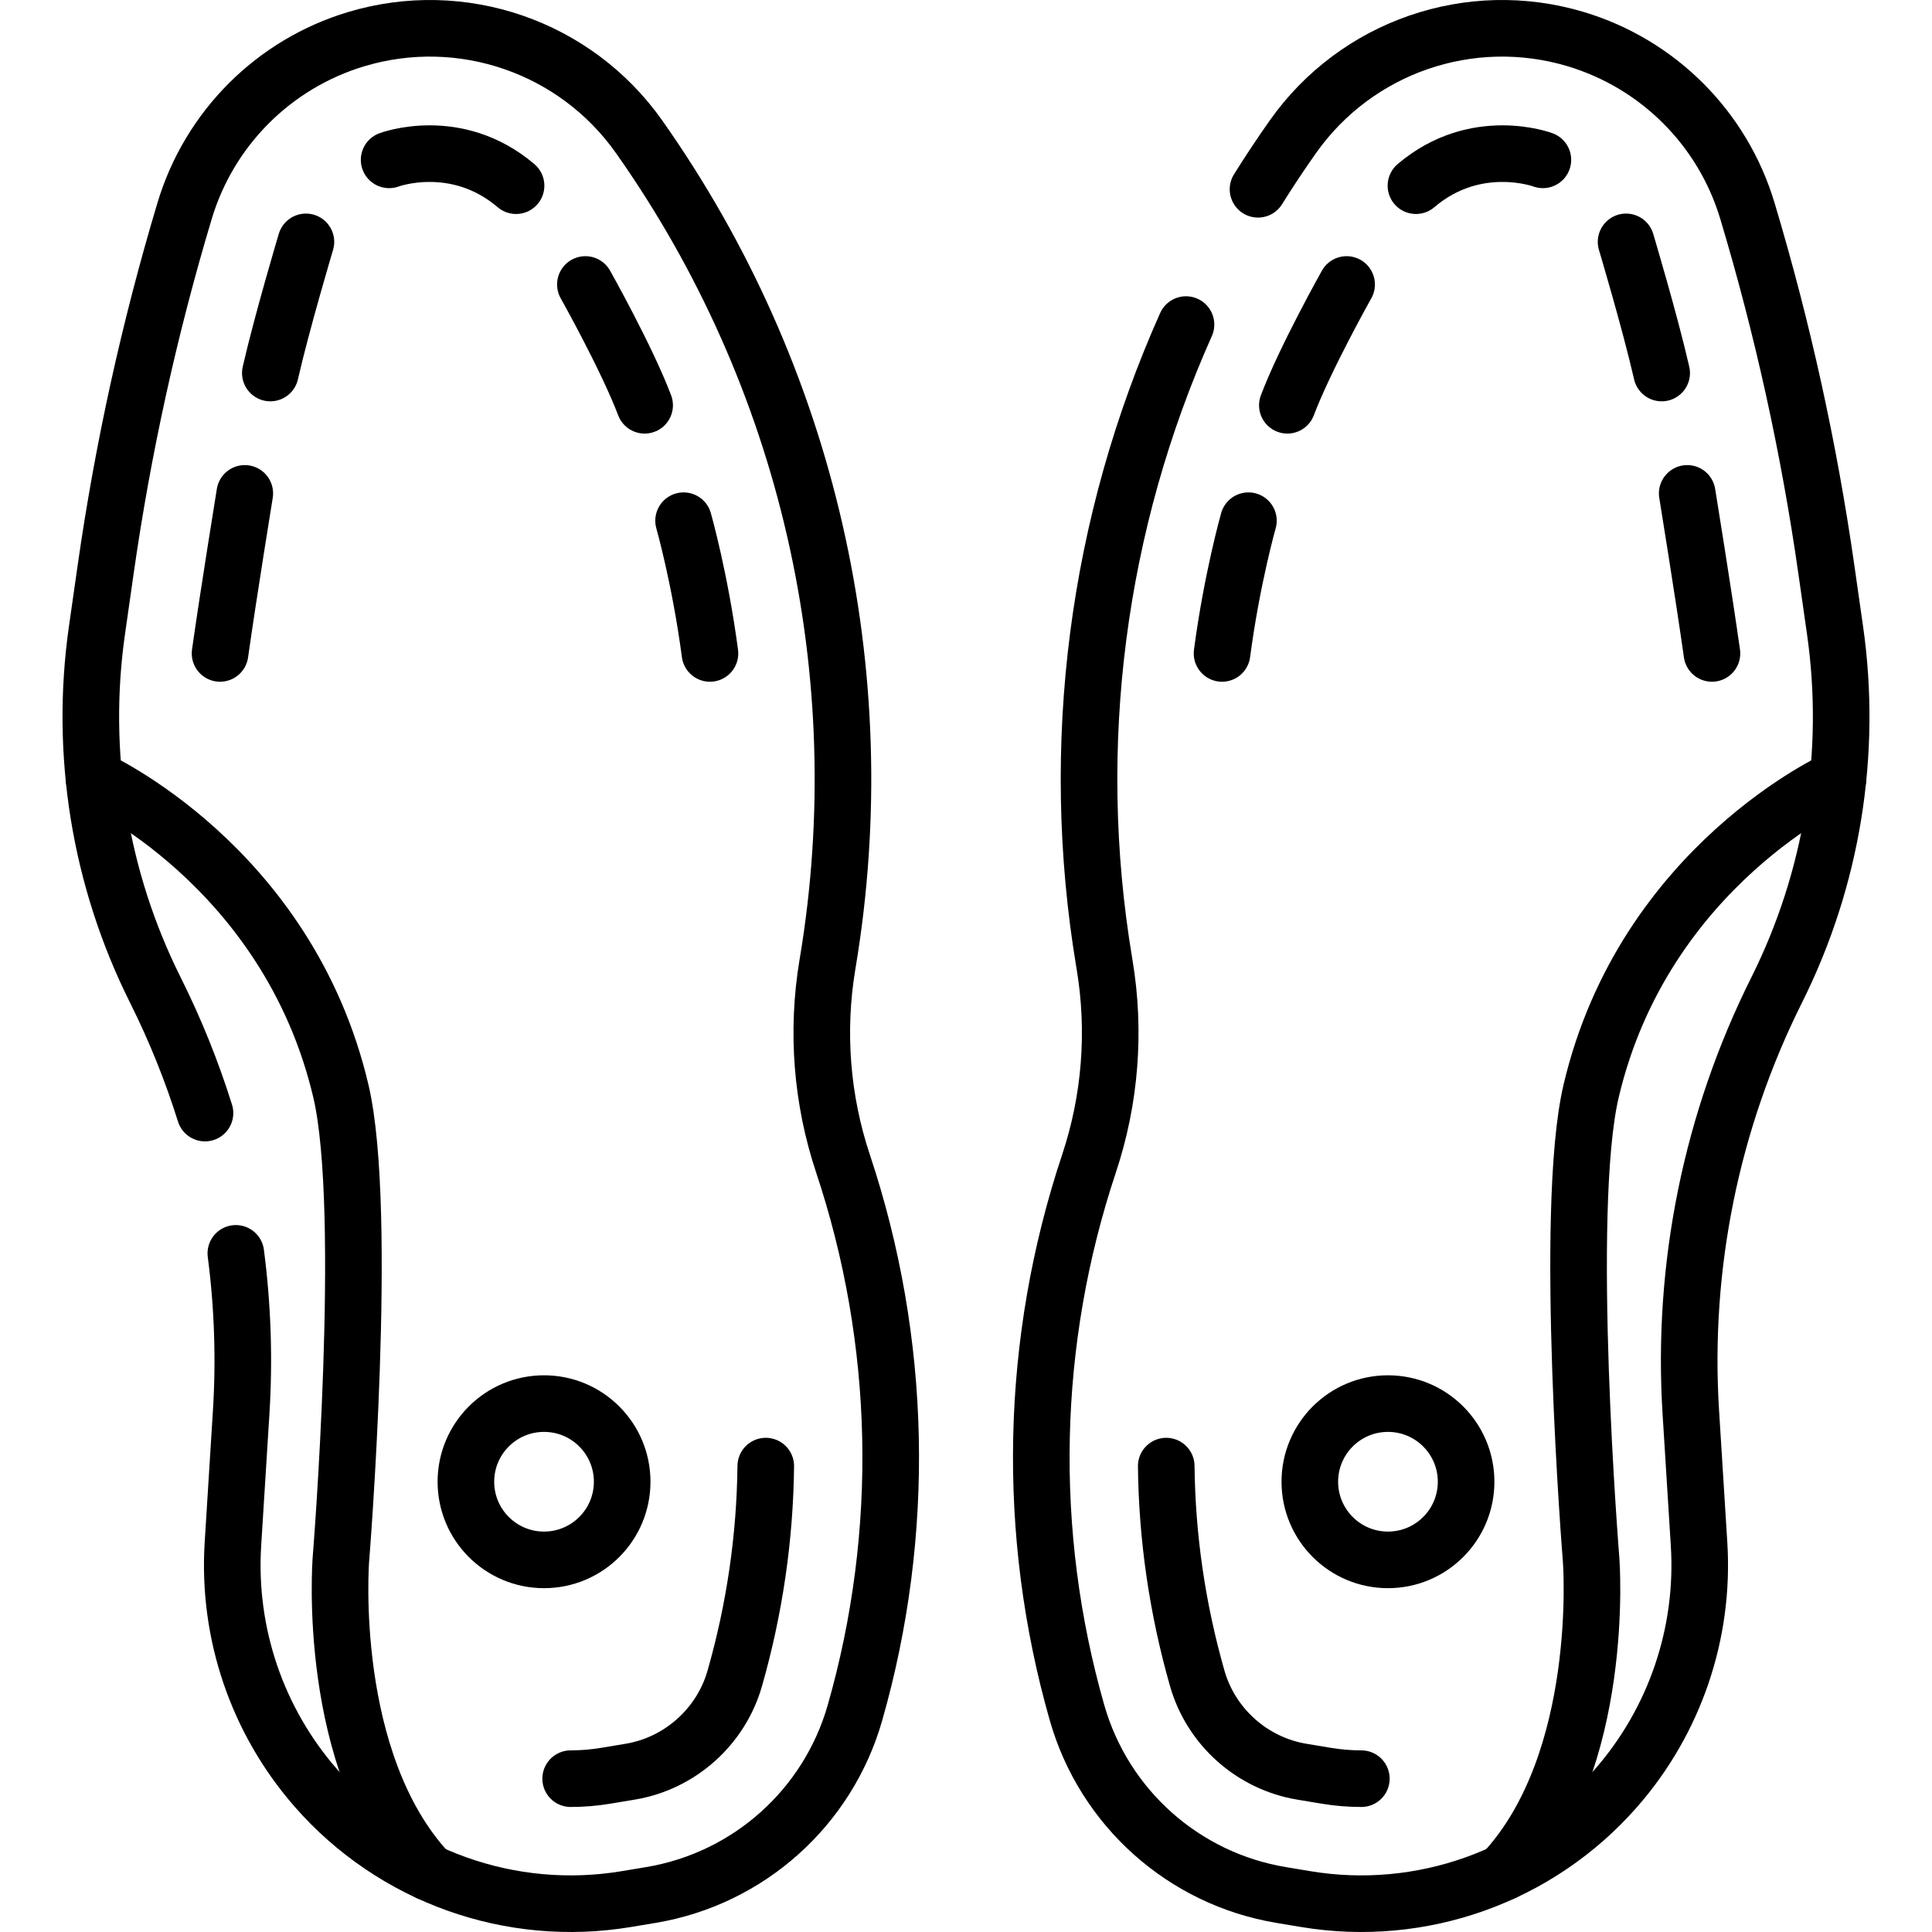 <?xml version="1.0" encoding="UTF-8"?> <svg xmlns="http://www.w3.org/2000/svg" xmlns:xlink="http://www.w3.org/1999/xlink" version="1.1" id="Capa_1" x="0px" y="0px" viewBox="0 0 512 512" style="enable-background:new 0 0 512 512;" xml:space="preserve" width="512" height="512"> <g> <g> <path style="fill:none;stroke:#000000;stroke-width:15;stroke-linecap:round;stroke-linejoin:round;stroke-miterlimit:10;" d="&#10;&#9;&#9;&#9;M62.499,332.156c1.812,13.894,2.297,27.985,1.416,42.082l-2.187,34.984c-1.476,23.61,6.437,46.847,22.015,64.65l0,0&#10;&#9;&#9;&#9;c20.465,23.389,51.581,34.515,82.236,29.406l6.504-1.084c25.84-4.307,46.894-23.103,54.091-48.292v0&#10;&#9;&#9;&#9;c13.632-47.711,12.53-98.427-3.162-145.501v0c-5.662-16.985-7.083-35.097-4.139-52.757l0.104-0.625&#10;&#9;&#9;&#9;c12.778-76.67-5.195-155.287-50.019-218.788l0,0c-16.823-23.832-46.995-34.246-74.936-25.863l0,0&#10;&#9;&#9;&#9;C72.574,16.921,55.48,34.015,48.926,55.863v0c-9.342,31.139-16.341,62.934-20.938,95.117l-2.292,16.046&#10;&#9;&#9;&#9;c-4.66,32.617,0.738,65.88,15.473,95.349v0c5.269,10.538,9.661,21.443,13.155,32.604"></path> <path style="fill:none;stroke:#000000;stroke-width:15;stroke-linecap:round;stroke-linejoin:round;stroke-miterlimit:10;" d="&#10;&#9;&#9;&#9;M24.9,206.3c0,0,51.346,23.017,65.434,82.833c7.482,31.771,0,124.25,0,124.25s-4.141,53.49,23.275,82.833"></path> <g> <path style="fill:none;stroke:#000000;stroke-width:15;stroke-linecap:round;stroke-linejoin:round;stroke-miterlimit:10;" d="&#10;&#9;&#9;&#9;&#9;M151.23,471.366c3.104,0,6.234-0.259,9.303-0.771l6.505-1.084c13.151-2.192,24.016-11.892,27.679-24.712&#10;&#9;&#9;&#9;&#9;c5.281-18.482,8.012-37.376,8.219-56.266"></path> <path style="fill:none;stroke:#000000;stroke-width:15;stroke-linecap:round;stroke-linejoin:round;stroke-miterlimit:10;" d="&#10;&#9;&#9;&#9;&#9;M64.871,130.754c0,0-4.345,26.747-6.555,42.412"></path> <path style="fill:none;stroke:#000000;stroke-width:15;stroke-linecap:round;stroke-linejoin:round;stroke-miterlimit:10;" d="&#10;&#9;&#9;&#9;&#9;M81.074,64.1c0,0-6.35,21.225-9.434,34.755"></path> <path style="fill:none;stroke:#000000;stroke-width:15;stroke-linecap:round;stroke-linejoin:round;stroke-miterlimit:10;" d="&#10;&#9;&#9;&#9;&#9;M103.121,42.36c0,0,17.769-6.663,33.64,6.849"></path> <path style="fill:none;stroke:#000000;stroke-width:15;stroke-linecap:round;stroke-linejoin:round;stroke-miterlimit:10;" d="&#10;&#9;&#9;&#9;&#9;M155.135,75.39c0,0,10.986,19.549,15.701,32.011"></path> <path style="fill:none;stroke:#000000;stroke-width:15;stroke-linecap:round;stroke-linejoin:round;stroke-miterlimit:10;" d="&#10;&#9;&#9;&#9;&#9;M181.156,137.99c0,0,4.357,15.286,6.991,35.177"></path> </g> <circle style="fill:none;stroke:#000000;stroke-width:15;stroke-linecap:round;stroke-linejoin:round;stroke-miterlimit:10;" cx="144.175" cy="392.675" r="20.708"></circle> </g> <g> <g> <path style="fill:none;stroke:#000000;stroke-width:15;stroke-linecap:round;stroke-linejoin:round;stroke-miterlimit:10;" d="&#10;&#9;&#9;&#9;&#9;M333.387,50.161c2.945-4.718,6.03-9.363,9.254-13.931l0,0c16.823-23.832,46.995-34.246,74.936-25.863l0,0&#10;&#9;&#9;&#9;&#9;c21.849,6.555,38.942,23.648,45.497,45.497v0c9.342,31.139,16.341,62.934,20.938,95.117l2.292,16.046&#10;&#9;&#9;&#9;&#9;c4.66,32.617-0.738,65.88-15.473,95.349v0c-17.314,34.629-25.162,73.221-22.747,111.862l2.187,34.984&#10;&#9;&#9;&#9;&#9;c1.476,23.61-6.437,46.847-22.015,64.65l0,0c-20.465,23.389-51.581,34.515-82.236,29.406l-6.504-1.084&#10;&#9;&#9;&#9;&#9;c-25.841-4.307-46.894-23.103-54.091-48.292v0c-13.632-47.711-12.53-98.427,3.162-145.501v0&#10;&#9;&#9;&#9;&#9;c5.662-16.985,7.083-35.097,4.139-52.757l-0.104-0.625c-9.609-57.653-1.83-116.405,21.679-169.005"></path> </g> <path style="fill:none;stroke:#000000;stroke-width:15;stroke-linecap:round;stroke-linejoin:round;stroke-miterlimit:10;" d="&#10;&#9;&#9;&#9;M487.1,206.3c0,0-51.346,23.017-65.434,82.833c-7.482,31.771,0,124.25,0,124.25s4.141,53.49-23.275,82.833"></path> <g> <path style="fill:none;stroke:#000000;stroke-width:15;stroke-linecap:round;stroke-linejoin:round;stroke-miterlimit:10;" d="&#10;&#9;&#9;&#9;&#9;M360.771,471.366c-3.104,0-6.234-0.259-9.303-0.771l-6.505-1.084c-13.151-2.192-24.016-11.892-27.679-24.712&#10;&#9;&#9;&#9;&#9;c-5.28-18.482-8.012-37.376-8.219-56.266"></path> <path style="fill:none;stroke:#000000;stroke-width:15;stroke-linecap:round;stroke-linejoin:round;stroke-miterlimit:10;" d="&#10;&#9;&#9;&#9;&#9;M447.129,130.754c0,0,4.345,26.747,6.555,42.412"></path> <path style="fill:none;stroke:#000000;stroke-width:15;stroke-linecap:round;stroke-linejoin:round;stroke-miterlimit:10;" d="&#10;&#9;&#9;&#9;&#9;M430.926,64.1c0,0,6.35,21.225,9.434,34.755"></path> <path style="fill:none;stroke:#000000;stroke-width:15;stroke-linecap:round;stroke-linejoin:round;stroke-miterlimit:10;" d="&#10;&#9;&#9;&#9;&#9;M408.879,42.36c0,0-17.768-6.663-33.64,6.849"></path> <path style="fill:none;stroke:#000000;stroke-width:15;stroke-linecap:round;stroke-linejoin:round;stroke-miterlimit:10;" d="&#10;&#9;&#9;&#9;&#9;M356.865,75.39c0,0-10.986,19.549-15.701,32.011"></path> <path style="fill:none;stroke:#000000;stroke-width:15;stroke-linecap:round;stroke-linejoin:round;stroke-miterlimit:10;" d="&#10;&#9;&#9;&#9;&#9;M330.844,137.99c0,0-4.357,15.286-6.991,35.177"></path> </g> <circle style="fill:none;stroke:#000000;stroke-width:15;stroke-linecap:round;stroke-linejoin:round;stroke-miterlimit:10;" cx="367.825" cy="392.675" r="20.708"></circle> </g> </g> </svg> 